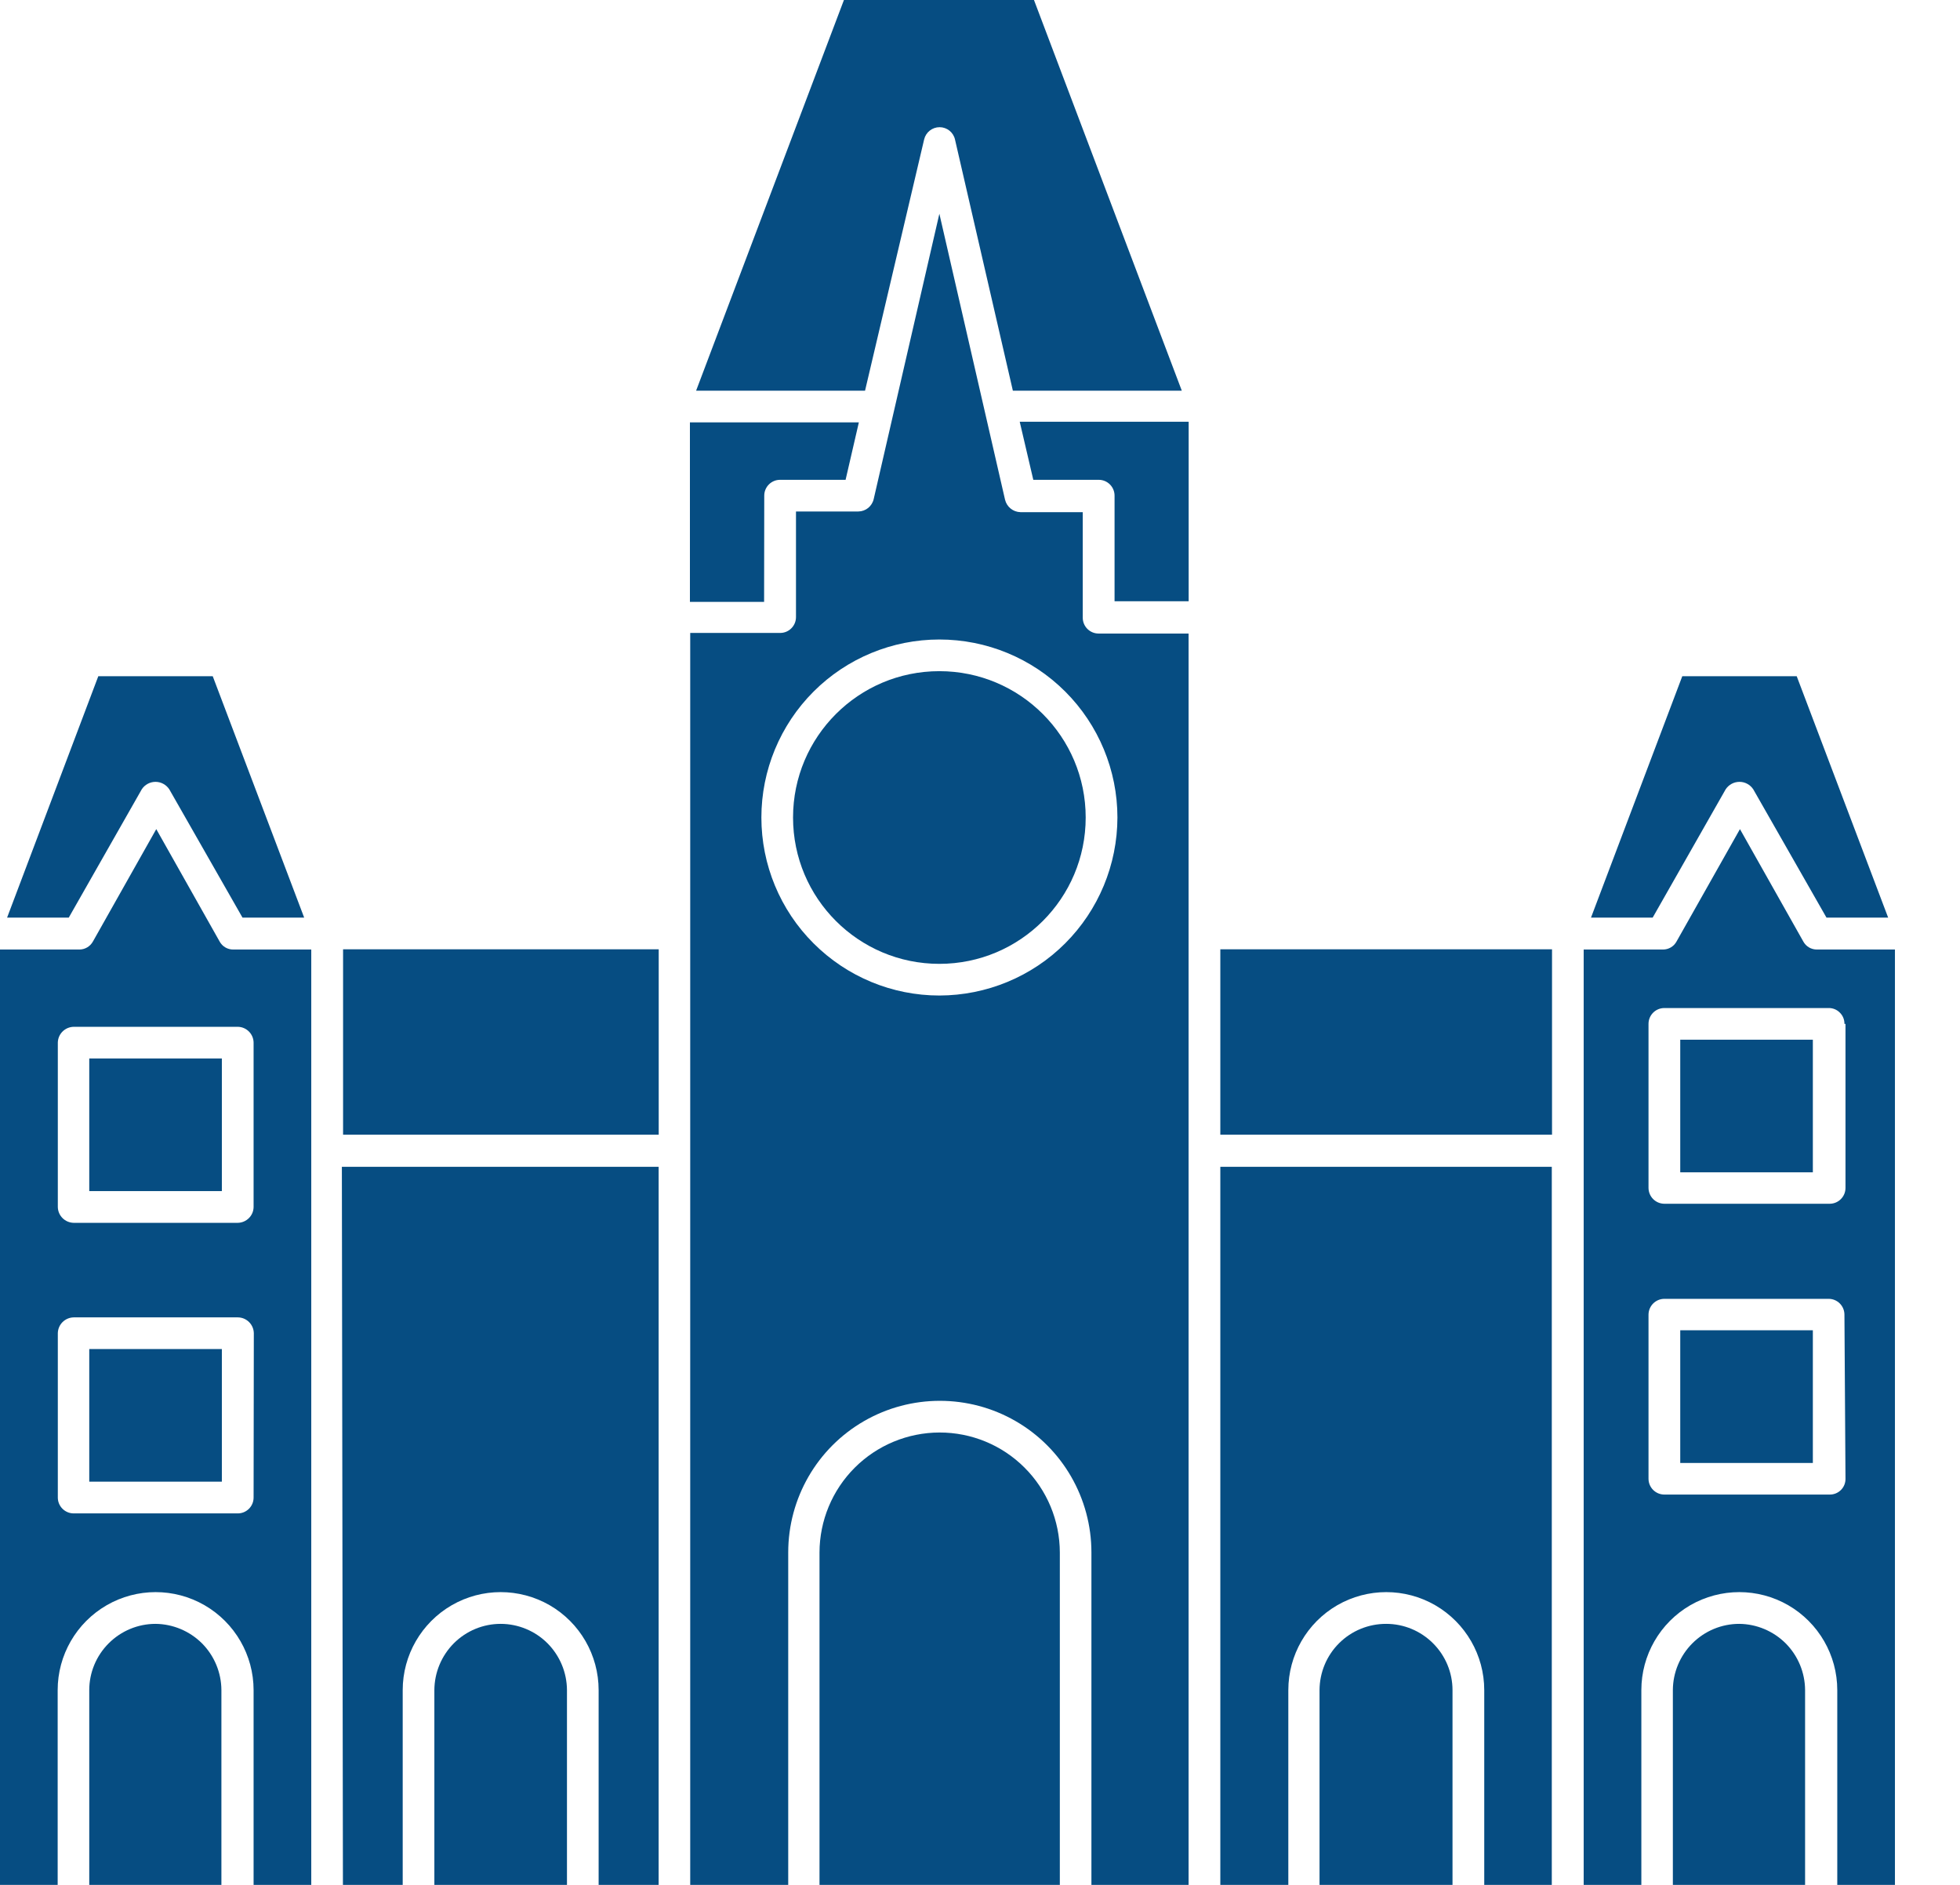 <svg width="26" height="25" viewBox="0 0 26 25" fill="none" xmlns="http://www.w3.org/2000/svg">
<path d="M4.551 12.591H8.738V15.05H4.551V12.591Z" fill="#064D82"/>
<path d="M16.188 12.591H20.588V15.05H16.188V12.591Z" fill="#064D82"/>
<path d="M4.549 25H5.342V22.417C5.342 21.953 5.59 21.524 5.992 21.291C6.394 21.059 6.889 21.059 7.292 21.291C7.694 21.524 7.941 21.953 7.941 22.417V25H8.737V15.476H4.535L4.549 25Z" fill="#064D82"/>
<path d="M16.188 25H17.09V22.417C17.09 21.953 17.337 21.524 17.739 21.291C18.141 21.059 18.637 21.059 19.039 21.291C19.441 21.524 19.689 21.953 19.689 22.417V25H20.585V15.476H16.188L16.188 25Z" fill="#064D82"/>
<path d="M10.138 6.574C10.138 6.458 10.232 6.364 10.348 6.364H11.217L11.393 5.602H9.152V7.983H10.136L10.138 6.574Z" fill="#064D82"/>
<path d="M13.707 6.364H14.575C14.691 6.364 14.785 6.458 14.785 6.574V7.975H15.768V5.594H13.527L13.707 6.364Z" fill="#064D82"/>
<path d="M14.363 8.193V6.793H13.537C13.439 6.791 13.355 6.723 13.332 6.627L12.461 2.835L11.59 6.619C11.568 6.715 11.484 6.783 11.386 6.784H10.559V8.185C10.559 8.301 10.465 8.395 10.35 8.395H9.156V25H10.456L10.456 20.591C10.456 19.872 10.839 19.208 11.461 18.849C12.084 18.49 12.851 18.49 13.473 18.849C14.095 19.208 14.478 19.872 14.478 20.591V25H15.767L15.767 8.403H14.573C14.457 8.403 14.363 8.309 14.363 8.193L14.363 8.193ZM12.461 13.204C11.835 13.204 11.235 12.955 10.792 12.512C10.349 12.07 10.1 11.469 10.1 10.843C10.1 10.217 10.349 9.616 10.792 9.173C11.235 8.73 11.835 8.482 12.461 8.482C13.088 8.482 13.688 8.73 14.131 9.173C14.574 9.616 14.823 10.217 14.823 10.843C14.822 11.469 14.573 12.069 14.13 12.512C13.688 12.954 13.088 13.203 12.461 13.204Z" fill="#064D82"/>
<path d="M12.259 1.849C12.282 1.754 12.366 1.687 12.464 1.687C12.561 1.687 12.646 1.754 12.668 1.849L13.436 5.182H15.677L13.716 0H11.195L9.234 5.182H11.475L12.259 1.849Z" fill="#064D82"/>
<path d="M1.881 10.468C1.921 10.407 1.99 10.37 2.063 10.37C2.136 10.37 2.204 10.407 2.245 10.468L3.217 12.171H4.035L2.822 8.969H1.304L0.094 12.171H0.912L1.881 10.468Z" fill="#064D82"/>
<path d="M14.402 10.843C14.402 11.915 13.533 12.784 12.461 12.784C11.389 12.784 10.52 11.915 10.52 10.843C10.52 9.771 11.389 8.902 12.461 8.902C13.533 8.902 14.402 9.771 14.402 10.843Z" fill="#064D82"/>
<path d="M2.913 12.487L2.073 10.997L1.233 12.487C1.196 12.554 1.126 12.595 1.05 12.594H0V25H0.765V22.417C0.765 21.953 1.012 21.524 1.415 21.291C1.817 21.059 2.312 21.059 2.714 21.291C3.116 21.524 3.364 21.953 3.364 22.417V25H4.129L4.129 12.594H3.095C3.019 12.595 2.949 12.554 2.913 12.487H2.913ZM3.364 19.863C3.364 19.979 3.27 20.073 3.154 20.073H0.978C0.862 20.073 0.767 19.979 0.767 19.863V17.683C0.769 17.568 0.862 17.475 0.978 17.473H3.157C3.272 17.475 3.365 17.568 3.367 17.683L3.364 19.863ZM3.364 13.829V16.009C3.363 16.124 3.269 16.217 3.154 16.219H0.978C0.862 16.217 0.769 16.124 0.767 16.009V13.829C0.769 13.714 0.862 13.621 0.978 13.619H3.157C3.271 13.622 3.363 13.715 3.364 13.829Z" fill="#064D82"/>
<path d="M22.892 10.468C22.933 10.407 23.001 10.37 23.075 10.37C23.148 10.37 23.216 10.407 23.257 10.468L24.229 12.171H25.047L23.834 8.969H22.316L21.105 12.171H21.923L22.892 10.468Z" fill="#064D82"/>
<path d="M23.921 12.487L23.081 10.997L22.24 12.487C22.204 12.554 22.134 12.595 22.058 12.594H21.008V25H21.773V22.417C21.773 21.953 22.02 21.524 22.422 21.291C22.825 21.059 23.32 21.059 23.722 21.291C24.124 21.524 24.372 21.953 24.372 22.417V25H25.137L25.137 12.594H24.103C24.027 12.595 23.957 12.554 23.921 12.487H23.921ZM24.481 19.613C24.482 19.669 24.46 19.723 24.421 19.762C24.381 19.802 24.327 19.824 24.271 19.823H22.078C21.962 19.823 21.868 19.729 21.868 19.613V17.437C21.869 17.321 21.962 17.228 22.078 17.227H24.257C24.373 17.227 24.467 17.321 24.467 17.437L24.481 19.613ZM24.481 13.58V15.756C24.481 15.872 24.387 15.966 24.271 15.966H22.078C21.962 15.965 21.869 15.872 21.868 15.756V13.58C21.868 13.464 21.962 13.37 22.078 13.37H24.257C24.313 13.369 24.367 13.391 24.406 13.431C24.446 13.47 24.468 13.524 24.467 13.58H24.481Z" fill="#064D82"/>
<path d="M12.462 19C12.04 19.001 11.636 19.169 11.338 19.467C11.04 19.765 10.872 20.169 10.871 20.591V25H14.059V20.591C14.058 20.168 13.889 19.763 13.59 19.465C13.291 19.166 12.885 18.999 12.462 19H12.462Z" fill="#064D82"/>
<path d="M2.063 21.538C1.83 21.538 1.607 21.631 1.442 21.796C1.277 21.961 1.184 22.184 1.184 22.417V25H2.937V22.417C2.936 22.185 2.844 21.963 2.681 21.798C2.517 21.634 2.295 21.54 2.063 21.538Z" fill="#064D82"/>
<path d="M6.641 21.538C6.408 21.538 6.185 21.631 6.02 21.796C5.856 21.961 5.763 22.184 5.762 22.417V25H7.521V22.417C7.52 22.184 7.427 21.961 7.263 21.796C7.098 21.631 6.874 21.538 6.641 21.538Z" fill="#064D82"/>
<path d="M18.389 21.538C18.155 21.537 17.93 21.629 17.764 21.794C17.598 21.959 17.505 22.183 17.504 22.417V25H19.268V22.417C19.268 22.184 19.175 21.961 19.01 21.796C18.845 21.631 18.622 21.538 18.389 21.538Z" fill="#064D82"/>
<path d="M23.071 21.538C22.838 21.538 22.615 21.631 22.45 21.796C22.285 21.961 22.192 22.184 22.191 22.417V25H23.945V22.417C23.944 22.185 23.852 21.963 23.689 21.798C23.525 21.634 23.303 21.54 23.071 21.538Z" fill="#064D82"/>
<path d="M1.184 17.893H2.943V19.652H1.184V17.893Z" fill="#064D82"/>
<path d="M1.184 14.039H2.943V15.798H1.184V14.039Z" fill="#064D82"/>
<path d="M22.289 17.644H24.048V19.404H22.289V17.644Z" fill="#064D82"/>
<path d="M22.289 13.79H24.048V15.549H22.289V13.79Z" fill="#064D82"/>
</svg>
